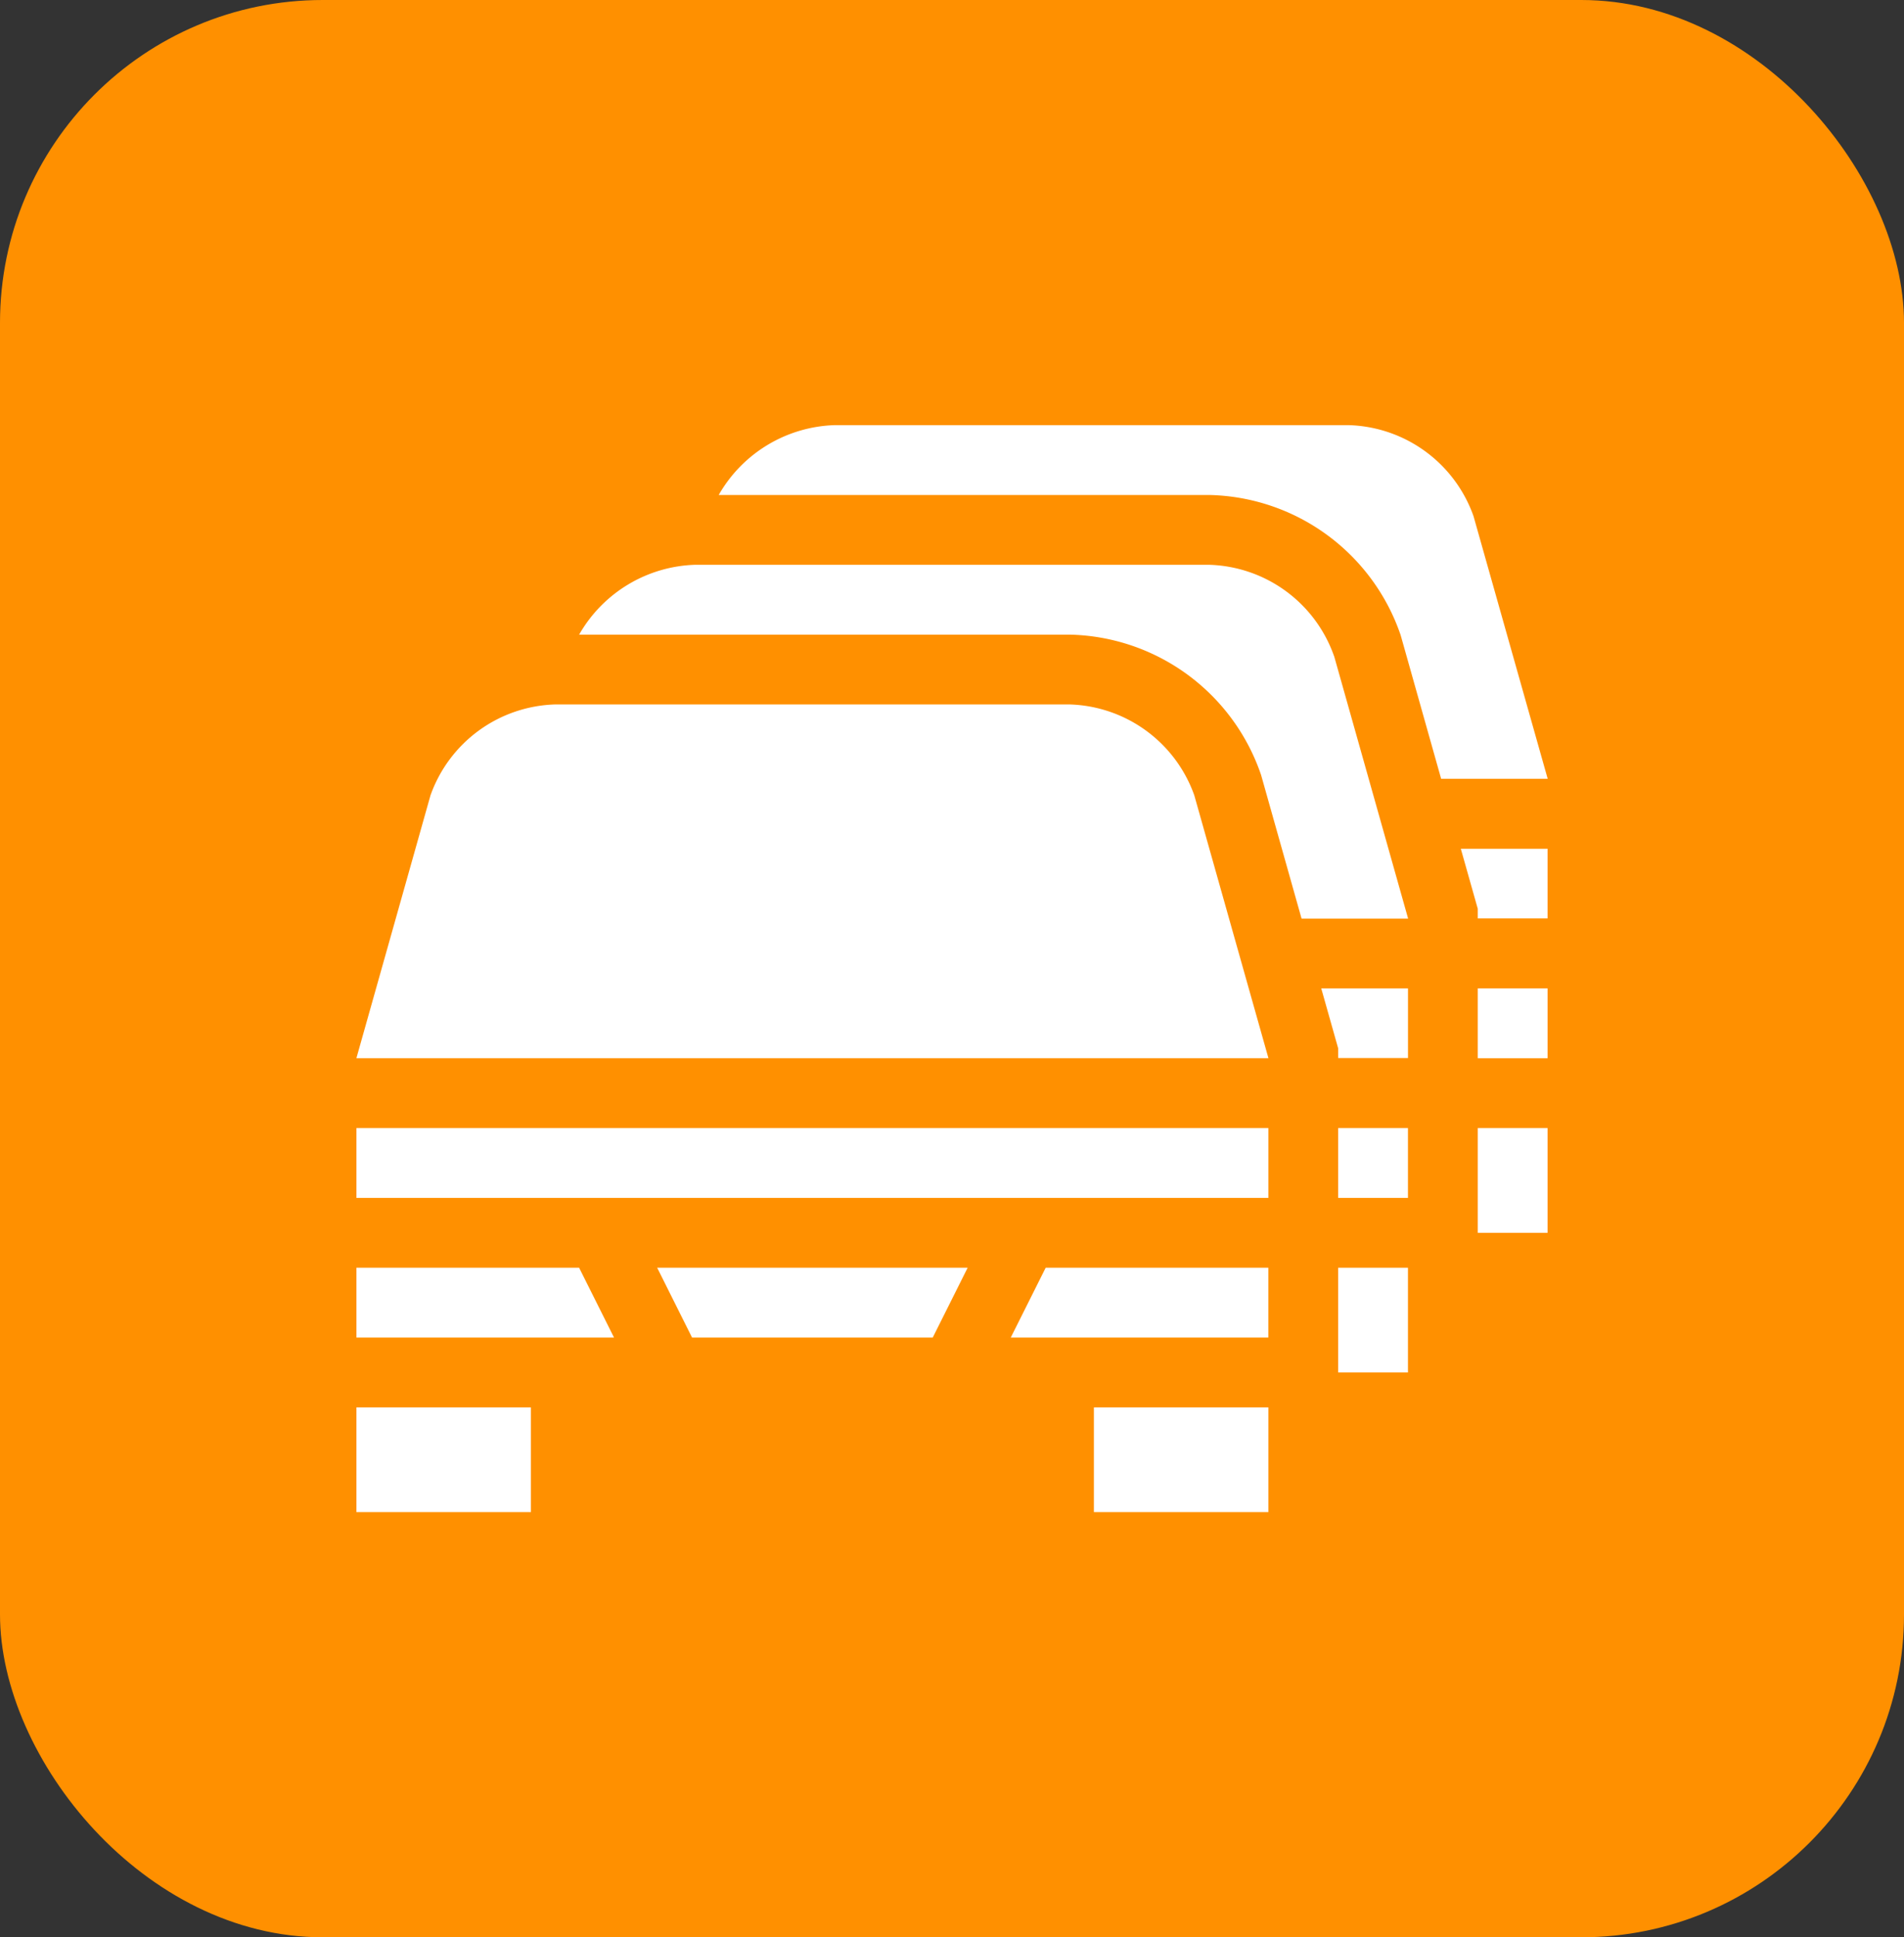 <?xml version="1.0" encoding="UTF-8"?> <svg xmlns="http://www.w3.org/2000/svg" width="59" height="60" viewBox="0 0 59 60"><rect x="0" y="0" width="59" height="60" fill="#333333" stroke="none"/><g id="Group_15450" data-name="Group 15450" transform="translate(-951 -1678)"><rect id="Rectangle_3664" data-name="Rectangle 3664" width="59" height="60" rx="10" transform="translate(951 1678)" fill="#ff9000"></rect><g id="motorcade" transform="translate(962.045 1691.167)"><path id="Path_14880" data-name="Path 14880" d="M475.255,183.858v.3h2.163V182H474.73Zm0,0" transform="translate(-440.508 -168.88)" fill="#fff"></path><path id="Path_14881" data-name="Path 14881" d="M179.118,2.839l-.007-.024A4.231,4.231,0,0,0,175.231,0H159.323a4.291,4.291,0,0,0-3.6,2.163h15.183A6.411,6.411,0,0,1,176.853,6.5l.021.073,1.235,4.38h3.3v-.006Zm0,0" transform="translate(-144.497)" fill="#fff"></path><path id="Path_14882" data-name="Path 14882" d="M482,242h2.163v2.163H482Zm0,0" transform="translate(-447.253 -224.555)" fill="#fff"></path><path id="Path_14883" data-name="Path 14883" d="M482,302h2.163v3.244H482Zm0,0" transform="translate(-447.253 -280.229)" fill="#fff"></path><path id="Path_14884" data-name="Path 14884" d="M119.111,62.815A4.231,4.231,0,0,0,115.231,60H99.323a4.291,4.291,0,0,0-3.6,2.163h15.183a6.411,6.411,0,0,1,5.947,4.342l.021.073,1.235,4.38h3.3v-.006l-2.288-8.112Zm0,0" transform="translate(-88.822 -55.675)" fill="#fff"></path><path id="Path_14885" data-name="Path 14885" d="M422,362h2.163v3.244H422Zm0,0" transform="translate(-391.579 -335.904)" fill="#fff"></path><path id="Path_14886" data-name="Path 14886" d="M422,302h2.163v2.163H422Zm0,0" transform="translate(-391.579 -280.229)" fill="#fff"></path><path id="Path_14887" data-name="Path 14887" d="M415.255,243.858v.3h2.163V242H414.73Zm0,0" transform="translate(-384.833 -224.555)" fill="#fff"></path><path id="Path_14888" data-name="Path 14888" d="M25.963,122.815A4.231,4.231,0,0,0,22.083,120H6.175a4.231,4.231,0,0,0-3.88,2.815L0,130.952v.005H28.259v-.006L25.97,122.84Zm0,0" transform="translate(0 -111.35)" fill="#fff"></path><path id="Path_14889" data-name="Path 14889" d="M0,362v2.163H7.982L6.9,362Zm0,0" transform="translate(0 -335.904)" fill="#fff"></path><path id="Path_14890" data-name="Path 14890" d="M130.351,364.163h7.458L138.891,362H129.27Zm0,0" transform="translate(-119.951 -335.904)" fill="#fff"></path><path id="Path_14891" data-name="Path 14891" d="M281.27,364.163h7.982V362h-6.9Zm0,0" transform="translate(-260.994 -335.904)" fill="#fff"></path><path id="Path_14892" data-name="Path 14892" d="M0,422H5.407v3.244H0Zm0,0" transform="translate(0 -391.579)" fill="#fff"></path><path id="Path_14893" data-name="Path 14893" d="M317,422h5.407v3.244H317Zm0,0" transform="translate(-294.148 -391.579)" fill="#fff"></path><path id="Path_14894" data-name="Path 14894" d="M0,302H28.259v2.163H0Zm0,0" transform="translate(0 -280.229)" fill="#fff"></path></g></g></svg> 